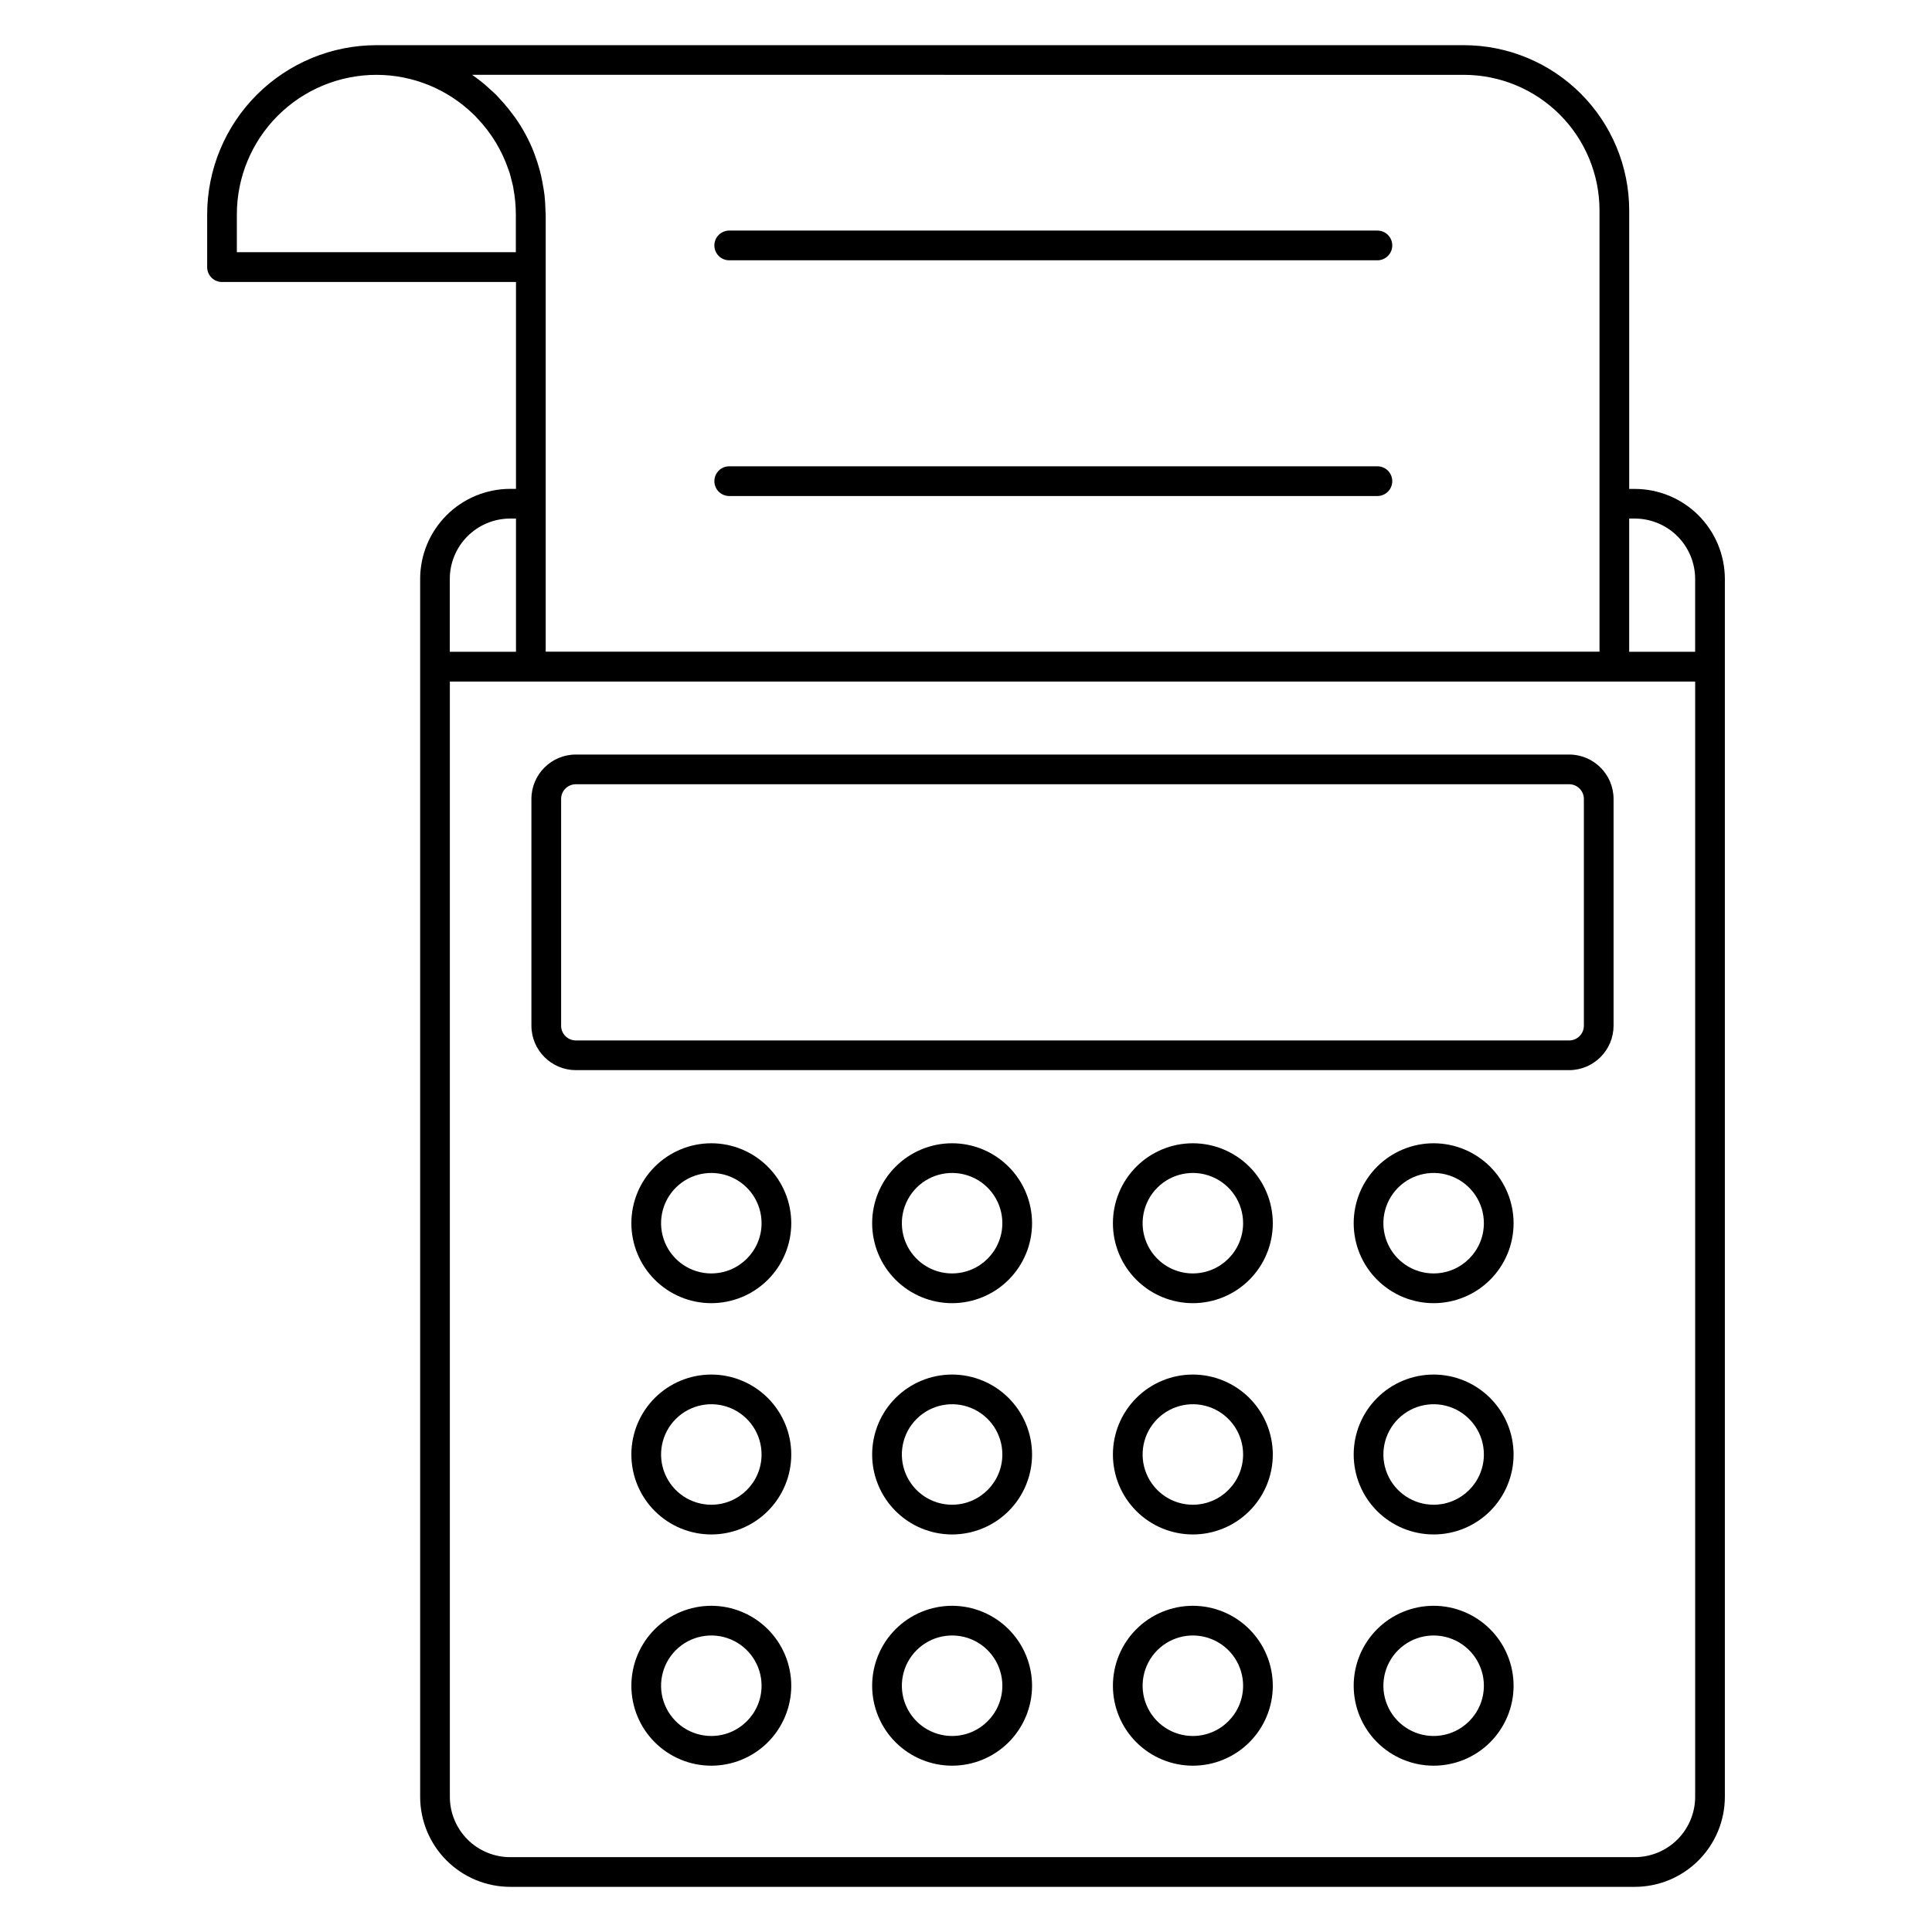 <?xml version="1.0" encoding="UTF-8"?>
<!-- Uploaded to: SVG Repo, www.svgrepo.com, Generator: SVG Repo Mixer Tools -->
<svg fill="#000000" width="800px" height="800px" version="1.1" viewBox="144 144 512 512" xmlns="http://www.w3.org/2000/svg">
 <g>
  <path d="m202.83 218.73h77.91v54.824h-1.539c-6.324 0.008-12.391 2.523-16.863 6.996-4.469 4.473-6.988 10.535-6.992 16.859v23.27c-0.004 0.023-0.004 0.047 0 0.066v299.43c0.004 6.324 2.519 12.391 6.992 16.863 4.473 4.473 10.535 6.988 16.863 6.996h298.05c6.324-0.008 12.387-2.523 16.859-6.996 4.473-4.473 6.988-10.539 6.996-16.863v-322.75c-0.008-6.324-2.523-12.387-6.996-16.859-4.469-4.473-10.531-6.988-16.855-6.996h-1.5v-73.809c-0.012-11.609-4.625-22.738-12.832-30.945-8.207-8.211-19.336-12.828-30.945-12.844h-288.23c-11.891 0.012-23.289 4.742-31.695 13.148-8.41 8.41-13.137 19.809-13.152 31.699v13.977c0 1.043 0.414 2.047 1.152 2.785s1.742 1.152 2.785 1.152zm76.359 62.695h1.551v35.309h-17.539v-19.324c0.004-4.238 1.691-8.301 4.688-11.297 2.996-2.996 7.059-4.684 11.297-4.688zm298.06 354.74h-298.05c-4.238-0.004-8.305-1.691-11.301-4.688-2.996-3-4.68-7.062-4.684-11.301v-295.56h330.02v295.56c-0.004 4.238-1.691 8.301-4.688 11.297-2.996 3-7.059 4.684-11.297 4.691zm0-354.74c4.234 0.008 8.297 1.691 11.293 4.688 2.996 2.996 4.68 7.059 4.688 11.297v19.324h-17.48v-35.309zm-45.273-117.59c9.52 0.012 18.648 3.797 25.379 10.531 6.734 6.731 10.52 15.859 10.531 25.379v116.96h-279.27v-115.92c0-0.348-0.055-0.672-0.062-1.016-0.031-1.348-0.105-2.684-0.25-4.008-0.07-0.633-0.18-1.254-0.277-1.883-0.172-1.109-0.395-2.203-0.625-3.289-0.129-0.551-0.266-1.098-0.414-1.641-0.348-1.277-0.754-2.535-1.215-3.773-0.109-0.301-0.203-0.605-0.324-0.906-1.266-3.188-2.898-6.219-4.871-9.023-0.172-0.25-0.367-0.488-0.543-0.73-0.789-1.066-1.598-2.106-2.477-3.106-0.352-0.395-0.711-0.789-1.074-1.18-0.363-0.395-0.668-0.766-1.035-1.133-0.465-0.469-0.973-0.883-1.457-1.328-0.352-0.324-0.691-0.652-1.055-0.965l0.004-0.004c-1.223-1.059-2.5-2.051-3.828-2.973zm-325.21 36.977c0.004-9.797 3.898-19.191 10.82-26.125 6.926-6.93 16.316-10.832 26.113-10.852h0.039c9.617 0 18.852 3.758 25.738 10.473 0.129 0.125 0.277 0.234 0.395 0.367 0.211 0.211 0.395 0.445 0.602 0.66 3.754 3.922 6.598 8.625 8.324 13.773 0.082 0.25 0.191 0.496 0.27 0.75 0.184 0.598 0.32 1.215 0.473 1.828 0.152 0.609 0.328 1.18 0.449 1.785 0.035 0.176 0.047 0.363 0.078 0.539l-0.004 0.004c0.422 2.234 0.633 4.504 0.641 6.777v0.062 9.977h-73.938z"/>
  <path d="m559.84 343.96h-263.24c-6.496 0.008-11.762 5.273-11.77 11.77v60.098c0.02 6.496 5.277 11.754 11.77 11.773h263.24c6.492-0.02 11.754-5.277 11.773-11.773v-60.098c-0.008-6.496-5.277-11.762-11.773-11.77zm3.902 71.867c-0.004 2.156-1.75 3.898-3.902 3.902h-263.24c-2.152-0.004-3.894-1.75-3.898-3.902v-60.098c0.004-2.152 1.75-3.894 3.898-3.898h263.24c2.152 0 3.898 1.746 3.902 3.898z"/>
  <path d="m332.51 446.98c-5.621-0.004-11.008 2.231-14.984 6.203-3.973 3.973-6.207 9.363-6.207 14.98 0 5.621 2.231 11.012 6.207 14.984 3.973 3.973 9.363 6.207 14.98 6.207 5.621-0.004 11.012-2.234 14.984-6.211 3.973-3.973 6.203-9.363 6.203-14.98-0.008-5.617-2.238-11.004-6.211-14.973-3.973-3.973-9.355-6.207-14.973-6.211zm0 34.5v-0.004c-5.387 0.004-10.242-3.242-12.305-8.215-2.062-4.977-0.926-10.703 2.883-14.512 3.809-3.812 9.535-4.949 14.512-2.891 4.977 2.062 8.223 6.918 8.223 12.305-0.008 7.348-5.965 13.301-13.312 13.309z"/>
  <path d="m396.32 446.98c-5.617-0.004-11.008 2.231-14.98 6.203-3.977 3.973-6.207 9.363-6.211 14.98 0 5.621 2.234 11.012 6.207 14.984 3.973 3.973 9.363 6.207 14.984 6.207 5.617-0.004 11.008-2.234 14.98-6.211 3.973-3.973 6.207-9.363 6.207-14.98-0.008-5.617-2.242-11.004-6.215-14.973-3.969-3.973-9.355-6.207-14.973-6.211zm0 34.5v-0.004c-5.383 0.004-10.242-3.242-12.305-8.215-2.059-4.977-0.922-10.703 2.887-14.512 3.809-3.812 9.535-4.949 14.512-2.891 4.977 2.062 8.219 6.918 8.219 12.305-0.012 7.344-5.965 13.301-13.312 13.309z"/>
  <path d="m460.12 446.98c-5.621 0-11.008 2.231-14.98 6.203-3.977 3.977-6.207 9.363-6.207 14.984 0 5.621 2.234 11.008 6.207 14.98 3.973 3.973 9.363 6.207 14.984 6.207 5.617-0.004 11.008-2.234 14.98-6.211 3.973-3.973 6.203-9.363 6.203-14.98-0.008-5.617-2.242-11.004-6.211-14.977-3.973-3.969-9.359-6.203-14.977-6.207zm0 34.5v-0.004c-5.387 0-10.242-3.242-12.301-8.219-2.062-4.977-0.922-10.703 2.887-14.512 3.809-3.809 9.535-4.945 14.508-2.887 4.977 2.062 8.223 6.918 8.223 12.305-0.012 7.348-5.969 13.301-13.316 13.309z"/>
  <path d="m523.93 446.98c-5.621 0-11.012 2.231-14.984 6.203-3.973 3.977-6.207 9.363-6.203 14.984 0 5.621 2.231 11.008 6.207 14.98 3.973 3.973 9.363 6.207 14.98 6.207 5.621-0.004 11.008-2.234 14.98-6.211 3.977-3.973 6.207-9.363 6.207-14.98-0.008-5.617-2.242-11.004-6.215-14.977-3.973-3.969-9.359-6.203-14.973-6.207zm0 34.5v-0.004c-5.387 0-10.242-3.242-12.305-8.219-2.059-4.977-0.922-10.703 2.887-14.512s9.535-4.945 14.512-2.887c4.977 2.062 8.219 6.918 8.219 12.305-0.008 7.348-5.965 13.301-13.312 13.309z"/>
  <path d="m332.51 508.27c-5.621 0-11.008 2.231-14.984 6.203-3.973 3.973-6.207 9.363-6.207 14.984 0 5.617 2.231 11.008 6.203 14.98 3.973 3.977 9.363 6.207 14.984 6.207 5.617 0 11.008-2.231 14.98-6.203 3.973-3.977 6.207-9.363 6.207-14.984-0.004-5.617-2.238-11-6.211-14.973-3.969-3.973-9.355-6.207-14.973-6.215zm0 34.5c-5.387 0-10.242-3.242-12.305-8.219s-0.922-10.703 2.887-14.512 9.535-4.949 14.512-2.887c4.977 2.062 8.219 6.918 8.219 12.305-0.008 7.348-5.965 13.305-13.312 13.312z"/>
  <path d="m396.32 508.27c-5.617 0-11.008 2.231-14.98 6.203-3.977 3.973-6.207 9.363-6.211 14.984 0 5.617 2.234 11.008 6.207 14.98 3.973 3.977 9.363 6.207 14.98 6.207 5.621 0 11.008-2.231 14.984-6.203 3.973-3.977 6.207-9.363 6.207-14.984-0.008-5.617-2.242-11-6.215-14.973-3.969-3.973-9.355-6.207-14.973-6.215zm0 34.5c-5.383 0-10.242-3.242-12.305-8.219-2.059-4.977-0.922-10.703 2.887-14.512 3.809-3.809 9.539-4.949 14.512-2.887 4.977 2.062 8.223 6.918 8.219 12.305-0.008 7.348-5.961 13.305-13.312 13.312z"/>
  <path d="m460.12 508.27c-5.621 0-11.008 2.234-14.98 6.207-3.977 3.973-6.207 9.363-6.207 14.98 0 5.621 2.231 11.008 6.207 14.984 3.973 3.973 9.359 6.203 14.98 6.203s11.008-2.231 14.98-6.203c3.977-3.977 6.207-9.363 6.207-14.984-0.008-5.617-2.242-11.004-6.211-14.973-3.973-3.973-9.359-6.207-14.977-6.215zm0 34.5c-5.387 0-10.242-3.246-12.301-8.223-2.062-4.973-0.922-10.703 2.887-14.512 3.809-3.805 9.535-4.945 14.512-2.883 4.977 2.062 8.219 6.918 8.219 12.305-0.008 7.352-5.965 13.305-13.316 13.312z"/>
  <path d="m523.93 508.27c-5.621 0-11.012 2.234-14.984 6.207-3.973 3.973-6.203 9.363-6.203 14.98 0 5.621 2.231 11.008 6.203 14.984 3.973 3.973 9.363 6.203 14.984 6.203 5.617 0 11.008-2.231 14.98-6.203 3.973-3.977 6.207-9.363 6.207-14.984-0.008-5.617-2.242-11.004-6.215-14.973-3.973-3.973-9.355-6.207-14.973-6.215zm0 34.5c-5.387 0-10.242-3.246-12.305-8.223-2.059-4.973-0.922-10.703 2.891-14.512 3.809-3.805 9.535-4.945 14.512-2.883 4.973 2.062 8.219 6.918 8.215 12.305-0.008 7.352-5.965 13.305-13.312 13.312z"/>
  <path d="m332.51 569.55c-5.621 0-11.008 2.231-14.984 6.203-3.973 3.973-6.207 9.363-6.207 14.98 0 5.621 2.231 11.012 6.203 14.984 3.973 3.973 9.363 6.207 14.984 6.207 5.617 0 11.008-2.231 14.98-6.207 3.973-3.973 6.207-9.363 6.207-14.98-0.008-5.617-2.238-11.004-6.211-14.973-3.973-3.973-9.355-6.207-14.973-6.215zm0 34.504c-5.387 0-10.242-3.242-12.305-8.219-2.062-4.977-0.926-10.703 2.883-14.512s9.535-4.949 14.512-2.891c4.977 2.062 8.223 6.918 8.223 12.305-0.008 7.348-5.965 13.305-13.312 13.316z"/>
  <path d="m396.32 569.55c-5.617 0-11.008 2.231-14.98 6.203-3.977 3.973-6.207 9.363-6.211 14.98 0 5.621 2.234 11.012 6.207 14.984 3.973 3.973 9.363 6.207 14.98 6.207 5.621 0 11.008-2.231 14.984-6.207 3.973-3.973 6.207-9.363 6.207-14.98-0.008-5.617-2.242-11.004-6.215-14.973-3.969-3.973-9.355-6.207-14.973-6.215zm0 34.504c-5.383 0-10.242-3.242-12.305-8.219-2.059-4.977-0.922-10.703 2.887-14.512 3.809-3.809 9.535-4.949 14.512-2.891 4.977 2.062 8.219 6.918 8.219 12.305-0.008 7.348-5.961 13.305-13.312 13.316z"/>
  <path d="m460.12 569.55c-5.621 0-11.008 2.231-14.98 6.203-3.977 3.977-6.207 9.363-6.207 14.984 0 5.617 2.231 11.008 6.207 14.98 3.973 3.973 9.359 6.207 14.98 6.207s11.008-2.234 14.98-6.207c3.977-3.973 6.207-9.363 6.207-14.98-0.008-5.617-2.242-11.004-6.211-14.977-3.973-3.973-9.359-6.207-14.977-6.211zm0 34.504c-5.387 0-10.242-3.246-12.301-8.223-2.062-4.973-0.922-10.703 2.887-14.512 3.809-3.805 9.535-4.945 14.508-2.883 4.977 2.059 8.223 6.914 8.223 12.301-0.008 7.352-5.965 13.305-13.316 13.316z"/>
  <path d="m523.93 569.55c-5.621 0-11.012 2.231-14.984 6.203-3.973 3.977-6.203 9.363-6.203 14.984 0 5.617 2.231 11.008 6.203 14.98 3.973 3.973 9.363 6.207 14.984 6.207 5.617 0 11.008-2.234 14.98-6.207 3.973-3.973 6.207-9.363 6.207-14.98-0.008-5.617-2.242-11.004-6.215-14.977s-9.355-6.207-14.973-6.211zm0 34.504c-5.387 0-10.242-3.246-12.305-8.223-2.059-4.973-0.922-10.703 2.887-14.512 3.809-3.805 9.535-4.945 14.512-2.883 4.977 2.059 8.219 6.914 8.219 12.301-0.008 7.352-5.965 13.305-13.312 13.316z"/>
  <path d="m337.25 212.98h171.78c2.172 0 3.934-1.766 3.934-3.938 0-2.176-1.762-3.938-3.934-3.938h-171.78c-2.172 0-3.934 1.762-3.934 3.938 0 2.172 1.762 3.938 3.934 3.938z"/>
  <path d="m337.25 275.45h171.78c2.172 0 3.934-1.766 3.934-3.938 0-2.176-1.762-3.938-3.934-3.938h-171.78c-2.172 0-3.934 1.762-3.934 3.938 0 2.172 1.762 3.938 3.934 3.938z"/>
 </g>
</svg>
